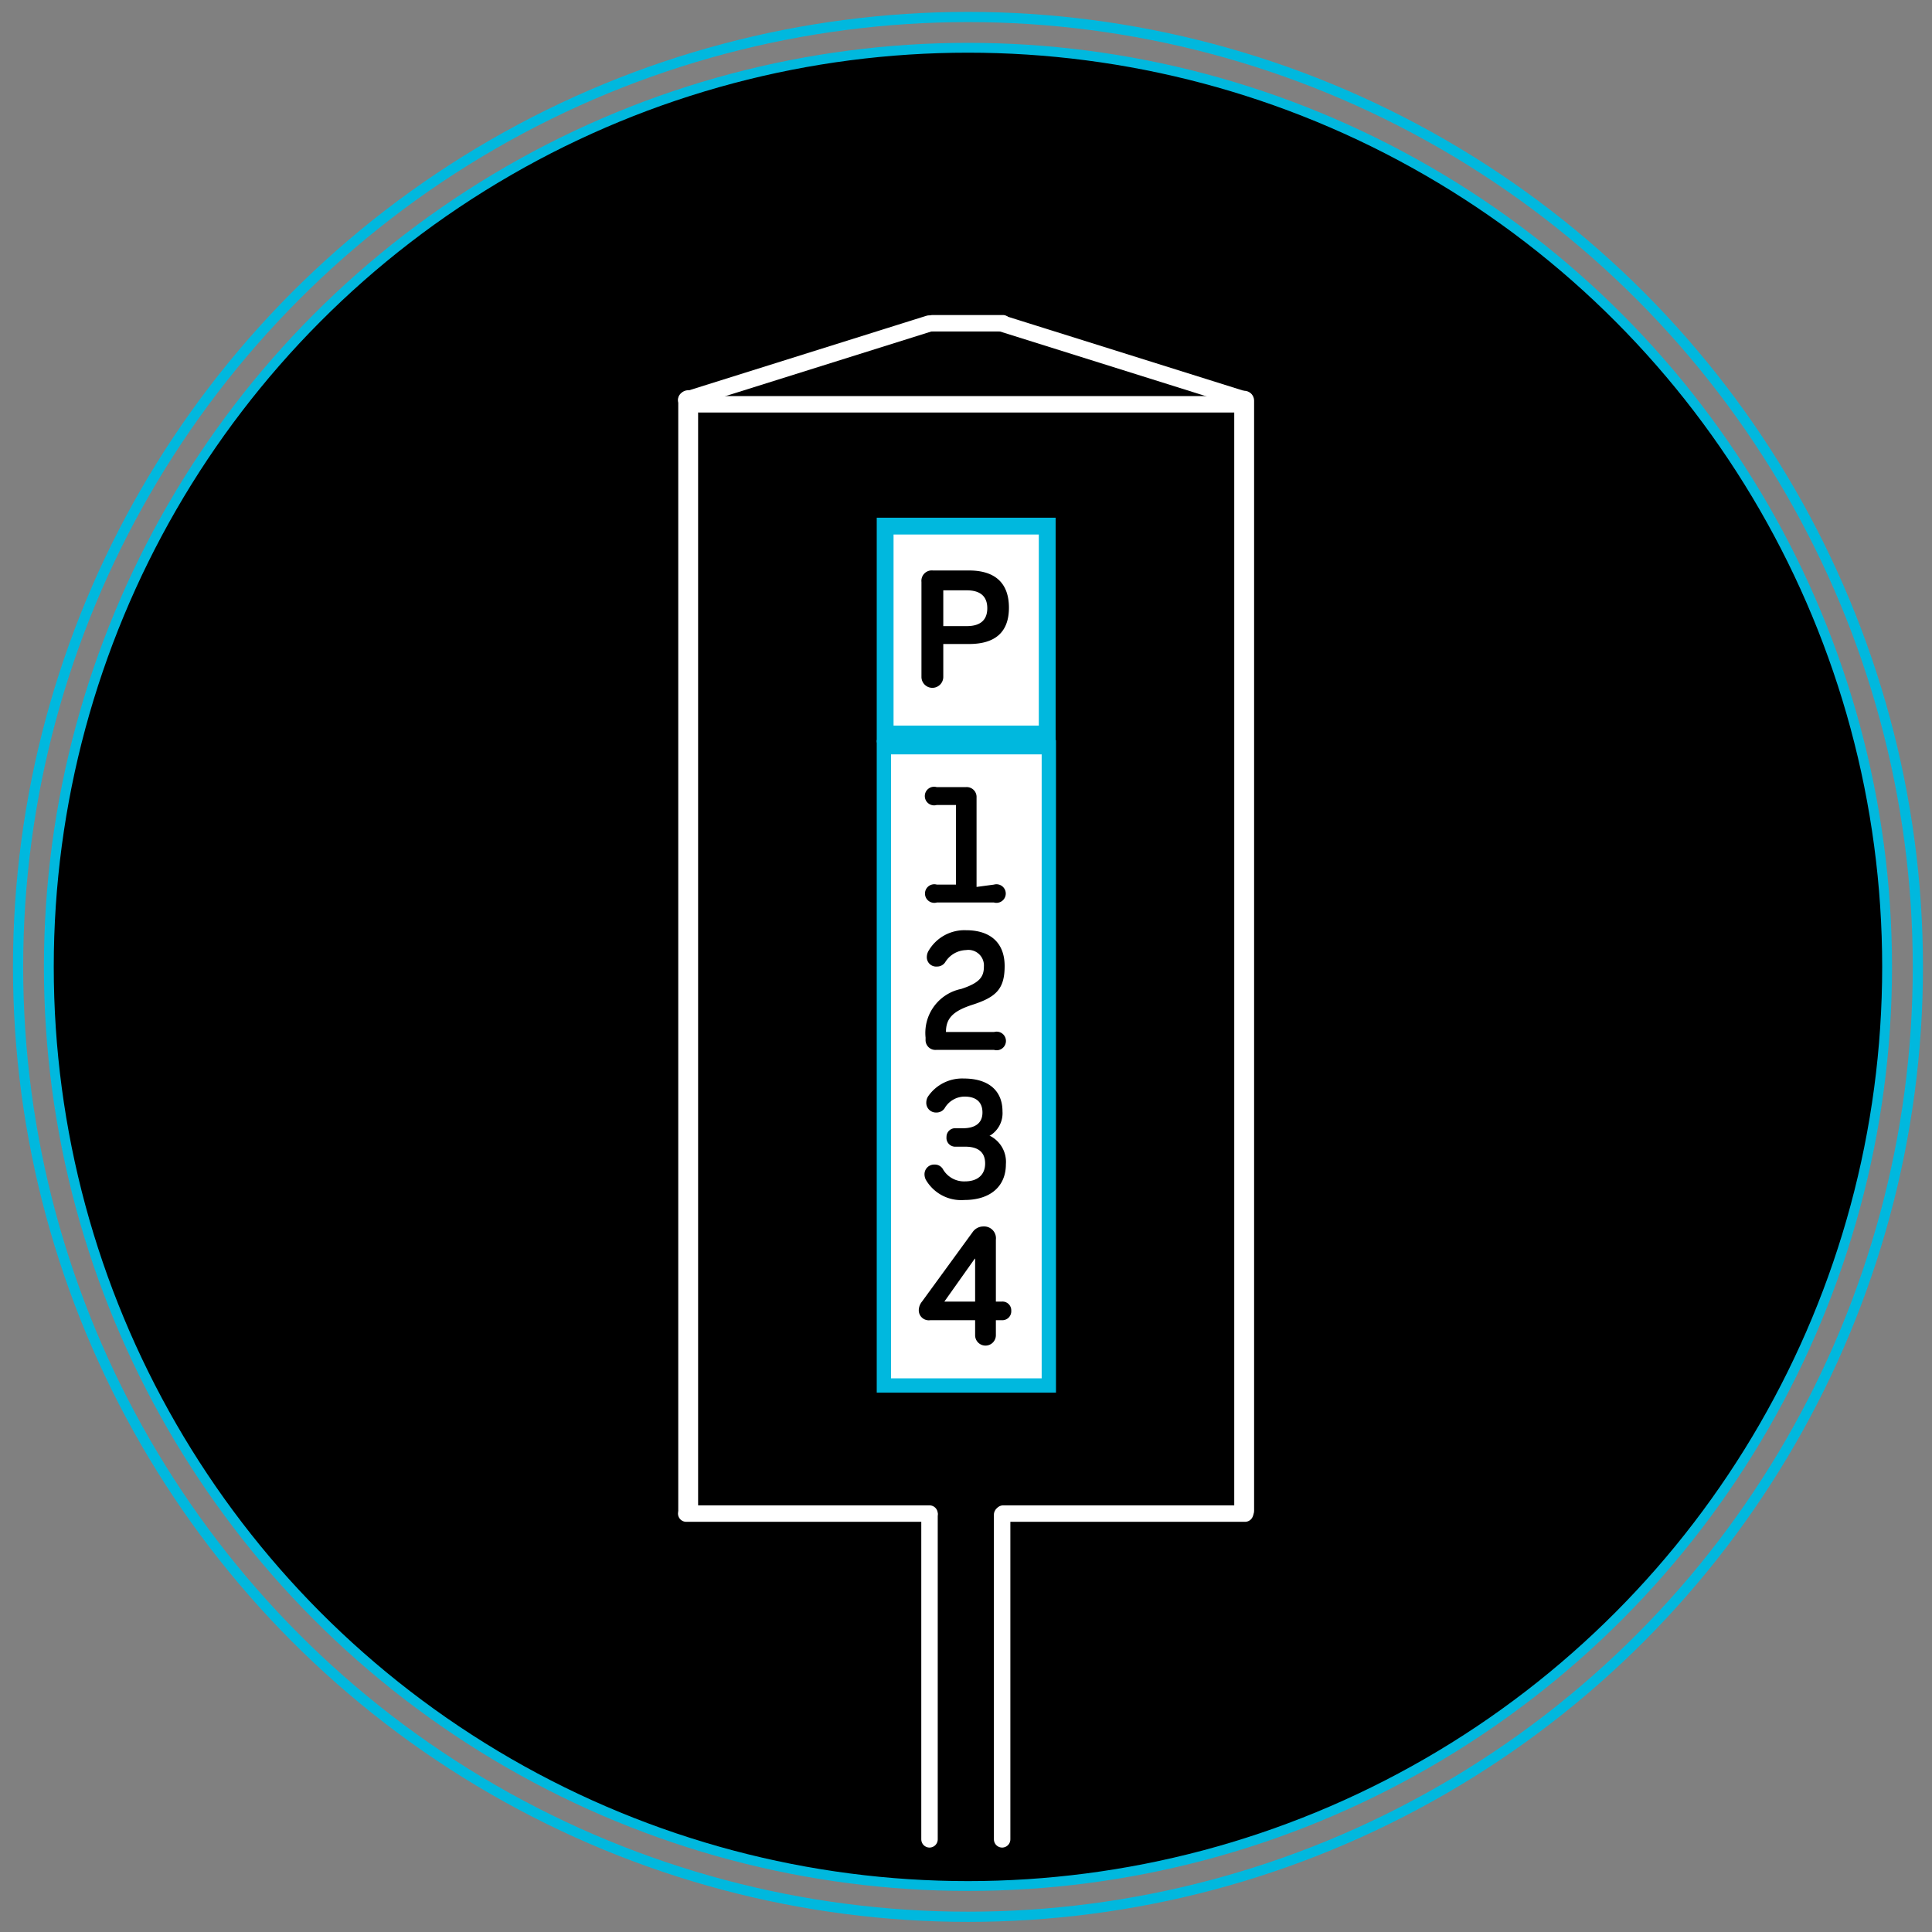 <svg id="victoria_meters" data-name="victoria meters" xmlns="http://www.w3.org/2000/svg" width="1.5in" height="1.5in" viewBox="0 0 108 108"><rect x="0" y="0" width="108" height="108" fill="#808080" stroke="none"/><defs><style>.cls-1,.cls-2,.cls-3,.cls-4{stroke:#00b8de;}.cls-1,.cls-2,.cls-3,.cls-4,.cls-5,.cls-6{stroke-miterlimit:10;}.cls-1{stroke-width:0.55px;}.cls-2,.cls-3{fill:#fff;}.cls-2{stroke-width:0.8px;}.cls-3{stroke-width:0.94px;}.cls-4,.cls-5,.cls-6{fill:none;}.cls-4{stroke-width:0.57px;}.cls-5,.cls-6{stroke:#fff;stroke-linecap:round;}.cls-5{stroke-width:0.92px;}.cls-6{stroke-width:1.11px;}</style></defs><circle class="cls-1" cx="54.11" cy="54.05" r="51.38"/><rect class="cls-2" x="49.41" y="41.77" width="9.22" height="35.68"/><rect class="cls-3" x="49.48" y="29.41" width="9.06" height="11.62"/><path d="M55.57,57.69a.52.52,0,1,1,0,1H52.33a.55.55,0,0,1-.59-.58V58a2.51,2.51,0,0,1,2-2.72c1-.33,1.26-.66,1.26-1.24a.87.87,0,0,0-1-.93,1.42,1.42,0,0,0-1.17.69.54.54,0,0,1-.46.23.52.52,0,0,1-.56-.54.7.7,0,0,1,.11-.36A2.32,2.32,0,0,1,54,52c1.38,0,2.16.72,2.16,2s-.47,1.74-1.81,2.17c-1.11.36-1.47.78-1.47,1.52Z"/><path d="M55.35,63.5a1.63,1.63,0,0,1,.88,1.58c0,1.24-.87,2-2.32,2a2.28,2.28,0,0,1-2.16-1.14.69.69,0,0,1-.07-.29.54.54,0,0,1,.57-.55.52.52,0,0,1,.45.24,1.36,1.36,0,0,0,1.24.7c.71,0,1.13-.37,1.13-1s-.39-.94-1.11-.94h-.53a.49.49,0,0,1-.52-.54.48.48,0,0,1,.52-.49h.39c.71,0,1.1-.3,1.1-.88s-.35-.89-1-.89a1.3,1.3,0,0,0-1.12.66.54.54,0,0,1-.45.23.54.54,0,0,1-.57-.56.65.65,0,0,1,.1-.34,2.31,2.31,0,0,1,2-1c1.37,0,2.16.67,2.16,1.84a1.47,1.47,0,0,1-.73,1.37Z"/><path d="M56,72.76a.49.49,0,0,1,.53.51.5.5,0,0,1-.53.53h-.33v.84a.58.58,0,1,1-1.16,0V73.8H52a.56.56,0,0,1-.64-.55.78.78,0,0,1,.18-.49l2.82-3.87a.73.73,0,0,1,.62-.33.66.66,0,0,1,.69.74v3.46Zm-1.51-2.4-1.7,2.4h1.72v-2.4Z"/><path d="M55.56,49.45a.52.52,0,1,1,0,1H52.37a.52.52,0,1,1,0-1h1.07V45H52.36a.52.52,0,1,1,0-1H54a.55.55,0,0,1,.59.58v5Z"/><path d="M54.17,31.89c1.46,0,2.23.71,2.23,2.08S55.63,36,54.17,36H52.73v1.84a.61.61,0,1,1-1.22,0V32.53a.58.58,0,0,1,.64-.64ZM54.05,35c.75,0,1.14-.34,1.14-1s-.39-1-1.14-1H52.73v2Z"/><circle class="cls-4" cx="54.11" cy="54.05" r="53.1"/><line class="cls-5" x1="51.96" y1="84.67" x2="51.96" y2="102.82"/><line class="cls-5" x1="56.02" y1="84.67" x2="56.02" y2="102.82"/><line class="cls-5" x1="38.36" y1="84.61" x2="51.96" y2="84.61"/><line class="cls-5" x1="69.6" y1="84.61" x2="56.08" y2="84.61"/><line class="cls-6" x1="38.47" y1="22.37" x2="38.47" y2="84.41"/><line class="cls-6" x1="69.55" y1="22.4" x2="69.55" y2="84.45"/><line class="cls-5" x1="38.36" y1="22.35" x2="51.93" y2="18.09"/><line class="cls-5" x1="69.6" y1="22.35" x2="56.03" y2="18.09"/><line class="cls-5" x1="52.13" y1="18.07" x2="56.06" y2="18.07"/><line class="cls-5" x1="39.08" y1="22.6" x2="69.26" y2="22.6"/></svg>